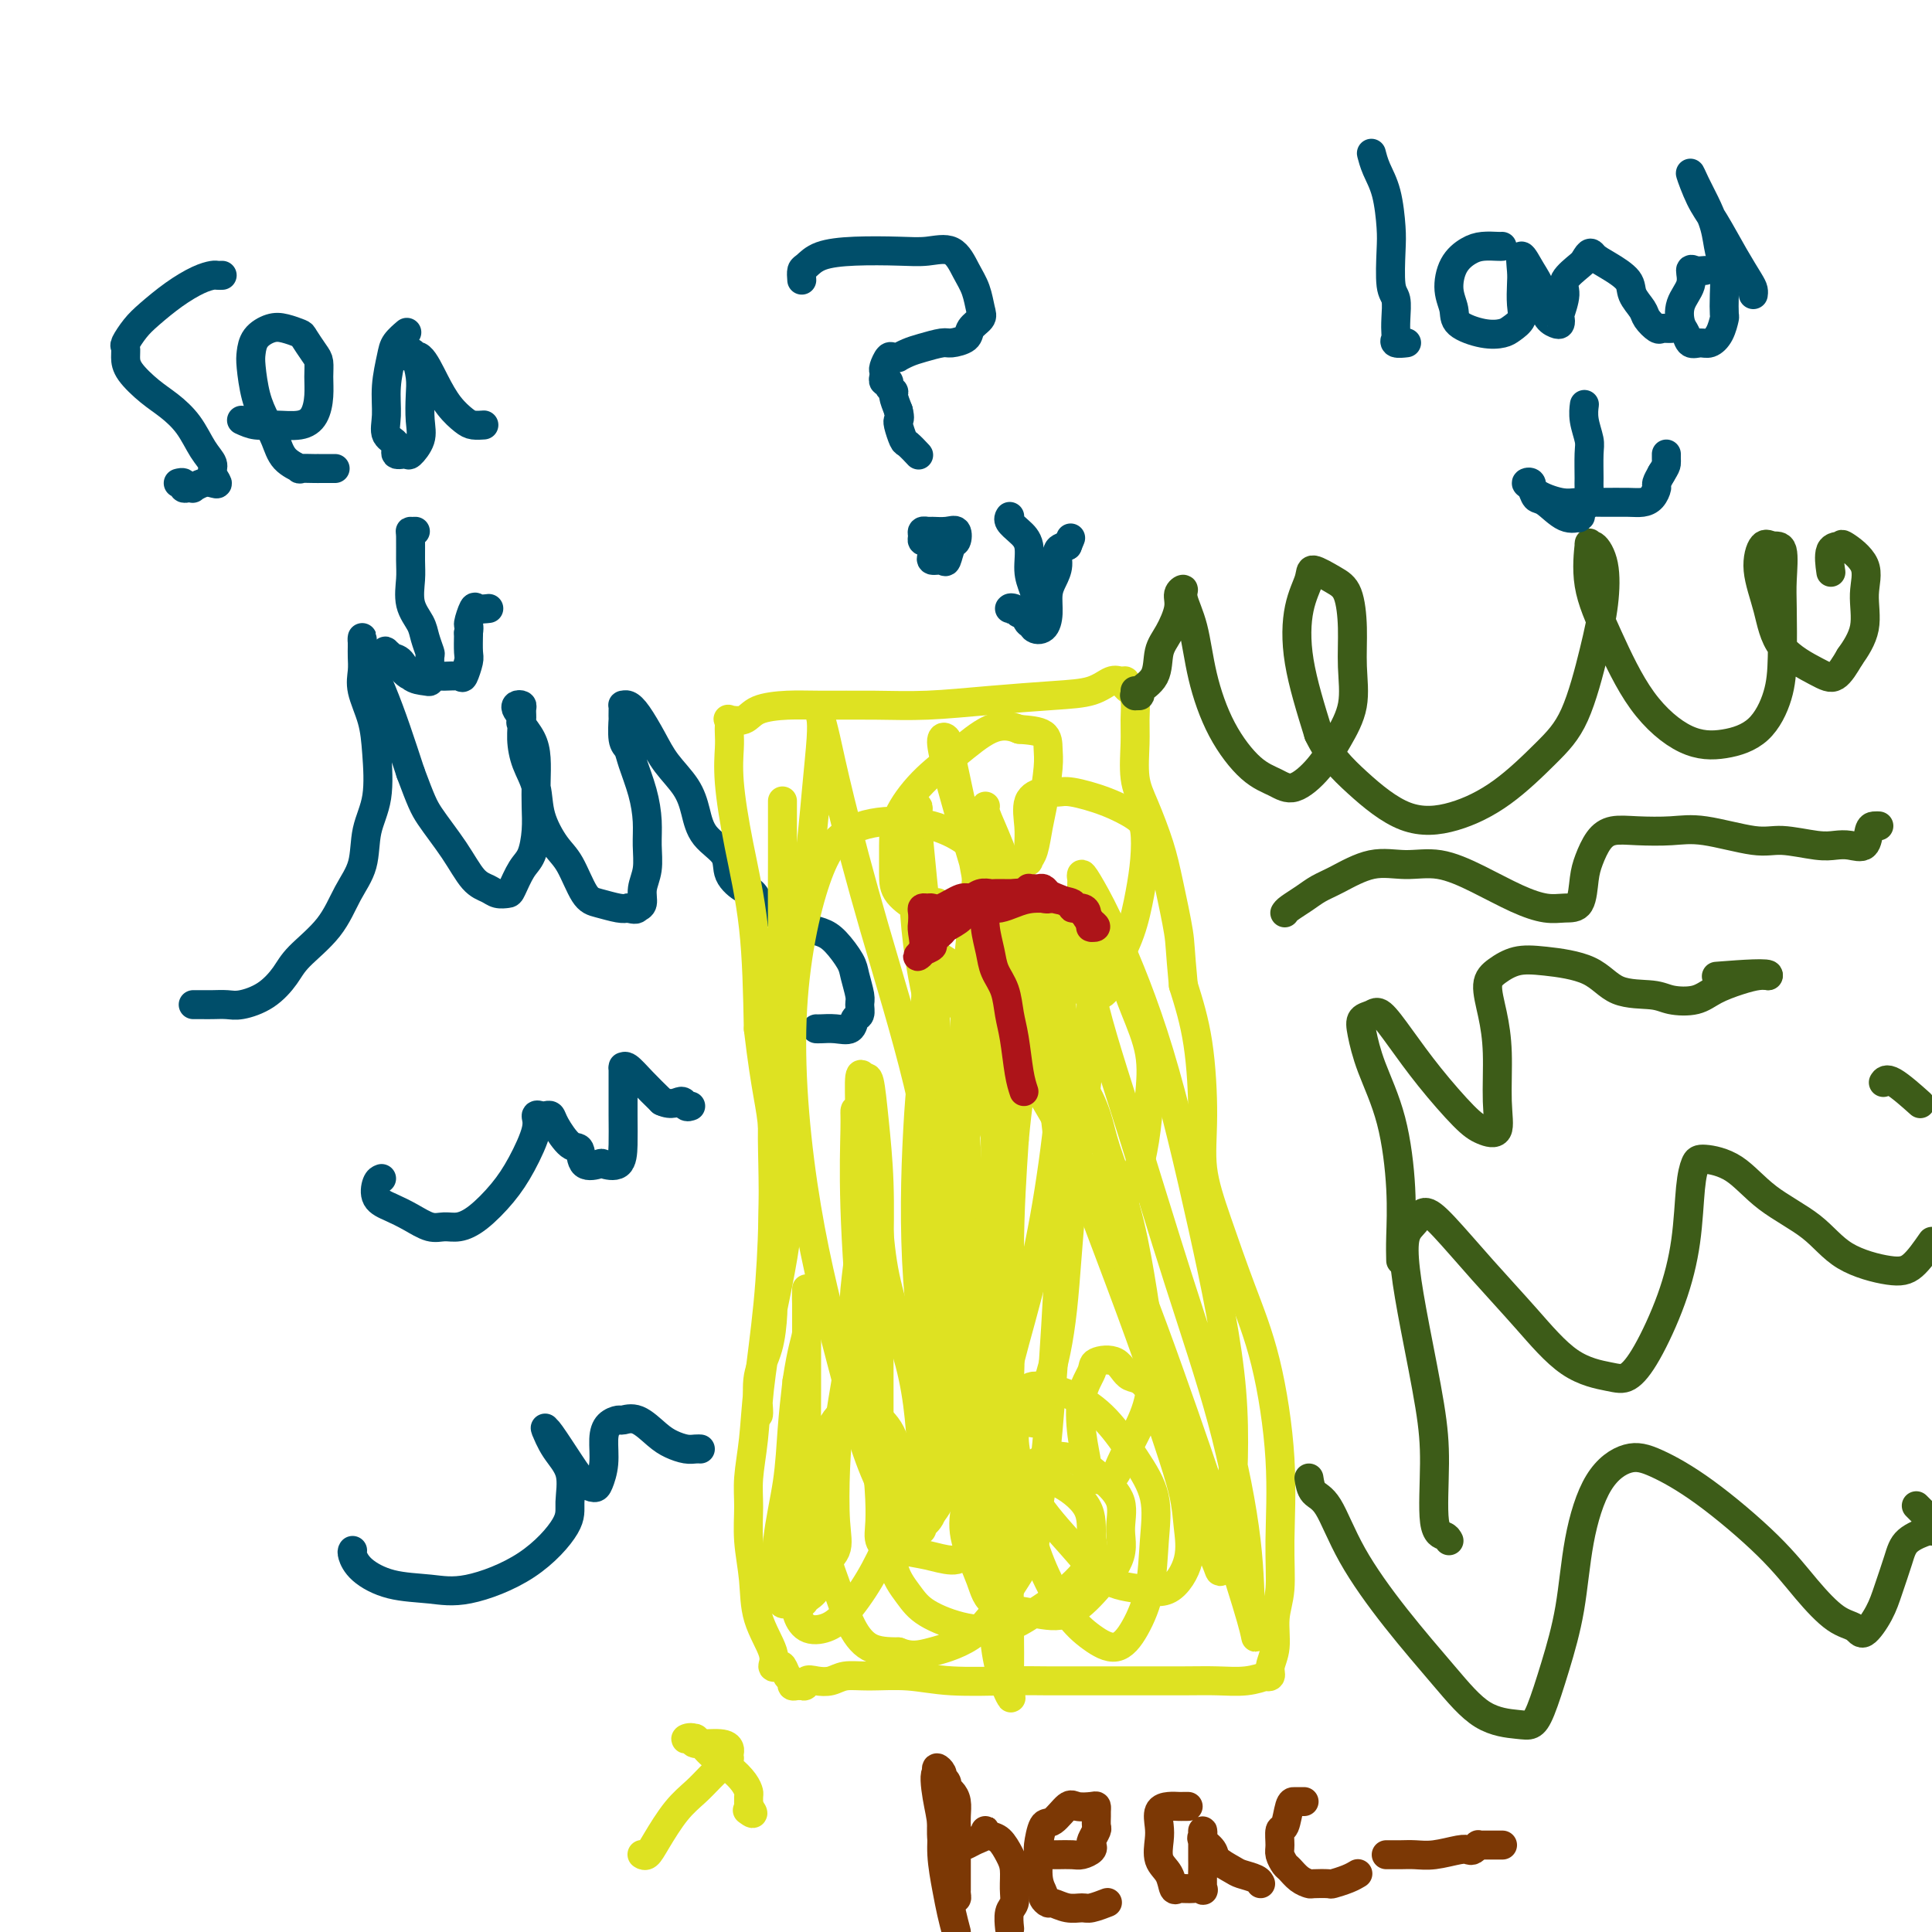 <svg viewBox='0 0 400 400' version='1.1' xmlns='http://www.w3.org/2000/svg' xmlns:xlink='http://www.w3.org/1999/xlink'><g fill='none' stroke='#004E6A' stroke-width='6' stroke-linecap='round' stroke-linejoin='round'><path d='M40,208c0.350,0.001 0.700,0.001 1,0c0.300,-0.001 0.551,-0.005 1,0c0.449,0.005 1.097,0.017 2,0c0.903,-0.017 2.062,-0.064 3,0c0.938,0.064 1.654,0.239 3,0c1.346,-0.239 3.322,-0.891 5,-2c1.678,-1.109 3.059,-2.674 4,-4c0.941,-1.326 1.441,-2.411 3,-4c1.559,-1.589 4.176,-3.681 6,-6c1.824,-2.319 2.853,-4.867 4,-7c1.147,-2.133 2.411,-3.853 3,-6c0.589,-2.147 0.504,-4.720 1,-7c0.496,-2.280 1.573,-4.266 2,-7c0.427,-2.734 0.206,-6.217 0,-9c-0.206,-2.783 -0.395,-4.868 -1,-7c-0.605,-2.132 -1.626,-4.311 -2,-6c-0.374,-1.689 -0.100,-2.888 0,-4c0.100,-1.112 0.026,-2.138 0,-3c-0.026,-0.862 -0.006,-1.560 0,-2c0.006,-0.440 -0.004,-0.623 0,-1c0.004,-0.377 0.020,-0.947 0,-1c-0.020,-0.053 -0.077,0.411 0,1c0.077,0.589 0.289,1.302 1,3c0.711,1.698 1.922,4.380 3,7c1.078,2.620 2.022,5.177 3,8c0.978,2.823 1.989,5.911 3,9'/><path d='M85,160c2.203,5.881 2.711,7.082 4,9c1.289,1.918 3.357,4.552 5,7c1.643,2.448 2.859,4.708 4,6c1.141,1.292 2.206,1.615 3,2c0.794,0.385 1.315,0.832 2,1c0.685,0.168 1.532,0.058 2,0c0.468,-0.058 0.556,-0.065 1,-1c0.444,-0.935 1.243,-2.797 2,-4c0.757,-1.203 1.471,-1.746 2,-3c0.529,-1.254 0.872,-3.220 1,-5c0.128,-1.780 0.041,-3.374 0,-5c-0.041,-1.626 -0.035,-3.285 0,-5c0.035,-1.715 0.100,-3.485 0,-5c-0.100,-1.515 -0.366,-2.774 -1,-4c-0.634,-1.226 -1.638,-2.420 -2,-3c-0.362,-0.580 -0.084,-0.545 0,-1c0.084,-0.455 -0.026,-1.399 0,-2c0.026,-0.601 0.189,-0.858 0,-1c-0.189,-0.142 -0.728,-0.170 -1,0c-0.272,0.170 -0.276,0.539 0,1c0.276,0.461 0.832,1.013 1,2c0.168,0.987 -0.051,2.410 0,4c0.051,1.590 0.373,3.346 1,5c0.627,1.654 1.561,3.206 2,5c0.439,1.794 0.384,3.828 1,6c0.616,2.172 1.901,4.481 3,6c1.099,1.519 2.010,2.250 3,4c0.990,1.750 2.059,4.521 3,6c0.941,1.479 1.753,1.668 3,2c1.247,0.332 2.928,0.809 4,1c1.072,0.191 1.536,0.095 2,0'/><path d='M130,188c1.780,0.489 1.731,0.211 2,0c0.269,-0.211 0.857,-0.354 1,-1c0.143,-0.646 -0.160,-1.794 0,-3c0.160,-1.206 0.782,-2.469 1,-4c0.218,-1.531 0.031,-3.331 0,-5c-0.031,-1.669 0.093,-3.207 0,-5c-0.093,-1.793 -0.403,-3.841 -1,-6c-0.597,-2.159 -1.480,-4.429 -2,-6c-0.520,-1.571 -0.675,-2.441 -1,-3c-0.325,-0.559 -0.819,-0.805 -1,-2c-0.181,-1.195 -0.049,-3.339 0,-4c0.049,-0.661 0.016,0.162 0,0c-0.016,-0.162 -0.013,-1.308 0,-2c0.013,-0.692 0.037,-0.931 0,-1c-0.037,-0.069 -0.135,0.031 0,0c0.135,-0.031 0.505,-0.193 1,0c0.495,0.193 1.116,0.742 2,2c0.884,1.258 2.030,3.225 3,5c0.970,1.775 1.763,3.359 3,5c1.237,1.641 2.917,3.338 4,5c1.083,1.662 1.568,3.290 2,5c0.432,1.710 0.812,3.503 2,5c1.188,1.497 3.186,2.699 4,4c0.814,1.301 0.444,2.702 1,4c0.556,1.298 2.039,2.494 3,3c0.961,0.506 1.402,0.321 2,1c0.598,0.679 1.353,2.221 2,3c0.647,0.779 1.185,0.794 2,1c0.815,0.206 1.908,0.603 3,1'/><path d='M163,190c1.967,1.632 0.886,1.212 1,1c0.114,-0.212 1.425,-0.215 2,0c0.575,0.215 0.416,0.650 1,1c0.584,0.350 1.912,0.615 3,1c1.088,0.385 1.938,0.890 3,2c1.062,1.110 2.338,2.826 3,4c0.662,1.174 0.710,1.805 1,3c0.290,1.195 0.822,2.955 1,4c0.178,1.045 0.001,1.376 0,2c-0.001,0.624 0.175,1.540 0,2c-0.175,0.460 -0.702,0.463 -1,1c-0.298,0.537 -0.367,1.608 -1,2c-0.633,0.392 -1.829,0.105 -3,0c-1.171,-0.105 -2.315,-0.028 -3,0c-0.685,0.028 -0.910,0.008 -1,0c-0.090,-0.008 -0.045,-0.004 0,0'/><path d='M79,244c-0.357,0.132 -0.714,0.263 -1,1c-0.286,0.737 -0.502,2.078 0,3c0.502,0.922 1.722,1.425 3,2c1.278,0.575 2.612,1.222 4,2c1.388,0.778 2.829,1.686 4,2c1.171,0.314 2.073,0.033 3,0c0.927,-0.033 1.878,0.182 3,0c1.122,-0.182 2.415,-0.760 4,-2c1.585,-1.240 3.461,-3.141 5,-5c1.539,-1.859 2.741,-3.675 4,-6c1.259,-2.325 2.575,-5.160 3,-7c0.425,-1.840 -0.043,-2.686 0,-3c0.043,-0.314 0.595,-0.098 1,0c0.405,0.098 0.662,0.076 1,0c0.338,-0.076 0.757,-0.205 1,0c0.243,0.205 0.311,0.745 1,2c0.689,1.255 2.000,3.225 3,4c1.000,0.775 1.690,0.354 2,1c0.310,0.646 0.241,2.359 1,3c0.759,0.641 2.347,0.212 3,0c0.653,-0.212 0.371,-0.206 1,0c0.629,0.206 2.168,0.612 3,0c0.832,-0.612 0.955,-2.241 1,-4c0.045,-1.759 0.012,-3.648 0,-6c-0.012,-2.352 -0.002,-5.168 0,-7c0.002,-1.832 -0.006,-2.679 0,-3c0.006,-0.321 0.024,-0.116 0,0c-0.024,0.116 -0.089,0.145 0,0c0.089,-0.145 0.332,-0.462 1,0c0.668,0.462 1.762,1.703 3,3c1.238,1.297 2.619,2.648 4,4'/><path d='M137,228c2.099,1.022 3.346,0.078 4,0c0.654,-0.078 0.715,0.710 1,1c0.285,0.290 0.796,0.083 1,0c0.204,-0.083 0.102,-0.041 0,0'/><path d='M73,321c-0.098,0.168 -0.196,0.335 0,1c0.196,0.665 0.685,1.827 2,3c1.315,1.173 3.456,2.358 6,3c2.544,0.642 5.490,0.740 8,1c2.510,0.260 4.584,0.682 8,0c3.416,-0.682 8.174,-2.467 12,-5c3.826,-2.533 6.720,-5.814 8,-8c1.280,-2.186 0.946,-3.276 1,-5c0.054,-1.724 0.498,-4.084 0,-6c-0.498,-1.916 -1.937,-3.390 -3,-5c-1.063,-1.610 -1.751,-3.355 -2,-4c-0.249,-0.645 -0.061,-0.191 0,0c0.061,0.191 -0.005,0.118 0,0c0.005,-0.118 0.081,-0.281 1,1c0.919,1.281 2.681,4.007 4,6c1.319,1.993 2.195,3.254 3,4c0.805,0.746 1.538,0.978 2,1c0.462,0.022 0.653,-0.166 1,-1c0.347,-0.834 0.851,-2.314 1,-4c0.149,-1.686 -0.057,-3.579 0,-5c0.057,-1.421 0.378,-2.371 1,-3c0.622,-0.629 1.545,-0.936 2,-1c0.455,-0.064 0.443,0.116 1,0c0.557,-0.116 1.683,-0.529 3,0c1.317,0.529 2.826,1.998 4,3c1.174,1.002 2.013,1.536 3,2c0.987,0.464 2.120,0.856 3,1c0.880,0.144 1.506,0.039 2,0c0.494,-0.039 0.855,-0.011 1,0c0.145,0.011 0.072,0.006 0,0'/></g>
<g fill='none' stroke='#DEE222' stroke-width='6' stroke-linecap='round' stroke-linejoin='round'><path d='M162,166c0.000,-0.157 0.001,-0.315 0,0c-0.001,0.315 -0.003,1.102 0,3c0.003,1.898 0.011,4.905 0,9c-0.011,4.095 -0.042,9.276 0,15c0.042,5.724 0.155,11.989 0,17c-0.155,5.011 -0.579,8.768 -1,12c-0.421,3.232 -0.837,5.939 -1,9c-0.163,3.061 -0.071,6.476 0,10c0.071,3.524 0.120,7.159 0,12c-0.120,4.841 -0.410,10.890 -1,17c-0.590,6.110 -1.480,12.280 -2,17c-0.520,4.720 -0.672,7.989 -1,11c-0.328,3.011 -0.833,5.766 -1,8c-0.167,2.234 0.005,3.949 0,6c-0.005,2.051 -0.188,4.438 0,7c0.188,2.562 0.747,5.300 1,8c0.253,2.700 0.200,5.363 1,8c0.800,2.637 2.452,5.249 3,7c0.548,1.751 -0.007,2.640 0,3c0.007,0.360 0.575,0.191 1,0c0.425,-0.191 0.705,-0.405 1,0c0.295,0.405 0.604,1.429 1,2c0.396,0.571 0.879,0.689 1,1c0.121,0.311 -0.121,0.814 0,1c0.121,0.186 0.606,0.053 1,0c0.394,-0.053 0.697,-0.027 1,0'/><path d='M166,349c1.073,0.397 0.755,-0.611 1,-1c0.245,-0.389 1.052,-0.158 2,0c0.948,0.158 2.035,0.242 3,0c0.965,-0.242 1.806,-0.811 3,-1c1.194,-0.189 2.740,0.002 5,0c2.260,-0.002 5.232,-0.197 8,0c2.768,0.197 5.331,0.785 9,1c3.669,0.215 8.443,0.058 12,0c3.557,-0.058 5.895,-0.015 8,0c2.105,0.015 3.975,0.004 6,0c2.025,-0.004 4.203,-0.000 6,0c1.797,0.000 3.211,-0.004 6,0c2.789,0.004 6.953,0.015 10,0c3.047,-0.015 4.978,-0.055 7,0c2.022,0.055 4.134,0.206 6,0c1.866,-0.206 3.485,-0.769 4,-1c0.515,-0.231 -0.073,-0.129 0,0c0.073,0.129 0.808,0.285 1,0c0.192,-0.285 -0.159,-1.012 0,-2c0.159,-0.988 0.829,-2.238 1,-4c0.171,-1.762 -0.158,-4.037 0,-6c0.158,-1.963 0.802,-3.613 1,-6c0.198,-2.387 -0.050,-5.509 0,-10c0.050,-4.491 0.398,-10.350 0,-17c-0.398,-6.650 -1.542,-14.090 -3,-20c-1.458,-5.910 -3.229,-10.288 -5,-15c-1.771,-4.712 -3.541,-9.757 -5,-14c-1.459,-4.243 -2.608,-7.684 -3,-11c-0.392,-3.316 -0.029,-6.508 0,-11c0.029,-4.492 -0.278,-10.283 -1,-15c-0.722,-4.717 -1.861,-8.358 -3,-12'/><path d='M245,204c-0.746,-7.864 -0.610,-8.523 -1,-11c-0.390,-2.477 -1.306,-6.773 -2,-10c-0.694,-3.227 -1.167,-5.384 -2,-8c-0.833,-2.616 -2.026,-5.691 -3,-8c-0.974,-2.309 -1.728,-3.851 -2,-6c-0.272,-2.149 -0.063,-4.904 0,-7c0.063,-2.096 -0.021,-3.532 0,-5c0.021,-1.468 0.147,-2.967 0,-4c-0.147,-1.033 -0.566,-1.599 -1,-2c-0.434,-0.401 -0.882,-0.637 -1,-1c-0.118,-0.363 0.096,-0.855 0,-1c-0.096,-0.145 -0.501,0.055 -1,0c-0.499,-0.055 -1.091,-0.365 -2,0c-0.909,0.365 -2.135,1.404 -4,2c-1.865,0.596 -4.371,0.748 -8,1c-3.629,0.252 -8.383,0.603 -13,1c-4.617,0.397 -9.096,0.840 -13,1c-3.904,0.160 -7.233,0.036 -11,0c-3.767,-0.036 -7.973,0.015 -11,0c-3.027,-0.015 -4.874,-0.096 -7,0c-2.126,0.096 -4.531,0.368 -6,1c-1.469,0.632 -2.001,1.625 -3,2c-0.999,0.375 -2.463,0.132 -3,0c-0.537,-0.132 -0.145,-0.152 0,0c0.145,0.152 0.044,0.476 0,1c-0.044,0.524 -0.029,1.249 0,2c0.029,0.751 0.074,1.530 0,3c-0.074,1.470 -0.267,3.631 0,7c0.267,3.369 0.995,7.945 2,13c1.005,5.055 2.287,10.587 3,17c0.713,6.413 0.856,13.706 1,21'/><path d='M157,213c1.607,13.619 2.625,15.667 3,21c0.375,5.333 0.107,13.950 0,20c-0.107,6.050 -0.053,9.533 0,12c0.053,2.467 0.106,3.919 0,6c-0.106,2.081 -0.369,4.791 -1,7c-0.631,2.209 -1.629,3.919 -2,6c-0.371,2.081 -0.114,4.535 0,6c0.114,1.465 0.084,1.942 0,2c-0.084,0.058 -0.221,-0.302 0,-3c0.221,-2.698 0.801,-7.735 2,-14c1.199,-6.265 3.018,-13.760 4,-22c0.982,-8.240 1.129,-17.225 1,-26c-0.129,-8.775 -0.532,-17.339 0,-25c0.532,-7.661 1.998,-14.419 3,-21c1.002,-6.581 1.538,-12.986 2,-18c0.462,-5.014 0.848,-8.638 1,-11c0.152,-2.362 0.070,-3.461 0,-4c-0.070,-0.539 -0.127,-0.516 0,0c0.127,0.516 0.438,1.526 1,4c0.562,2.474 1.376,6.411 3,13c1.624,6.589 4.057,15.830 7,26c2.943,10.170 6.396,21.268 9,32c2.604,10.732 4.358,21.097 5,30c0.642,8.903 0.172,16.344 0,22c-0.172,5.656 -0.047,9.528 0,13c0.047,3.472 0.014,6.545 0,9c-0.014,2.455 -0.009,4.293 0,5c0.009,0.707 0.023,0.282 0,0c-0.023,-0.282 -0.083,-0.422 0,-3c0.083,-2.578 0.309,-7.594 1,-14c0.691,-6.406 1.845,-14.203 3,-22'/><path d='M199,264c0.093,-10.669 -1.674,-17.842 -3,-28c-1.326,-10.158 -2.211,-23.300 -3,-33c-0.789,-9.700 -1.483,-15.958 -2,-21c-0.517,-5.042 -0.857,-8.870 -1,-11c-0.143,-2.130 -0.090,-2.564 0,-3c0.090,-0.436 0.216,-0.875 0,-1c-0.216,-0.125 -0.774,0.063 -1,2c-0.226,1.937 -0.120,5.623 0,11c0.120,5.377 0.253,12.445 2,22c1.747,9.555 5.109,21.599 8,34c2.891,12.401 5.311,25.160 7,37c1.689,11.840 2.648,22.761 3,31c0.352,8.239 0.097,13.797 0,19c-0.097,5.203 -0.037,10.049 0,14c0.037,3.951 0.052,7.005 0,9c-0.052,1.995 -0.172,2.932 0,4c0.172,1.068 0.636,2.269 0,1c-0.636,-1.269 -2.371,-5.007 -3,-11c-0.629,-5.993 -0.153,-14.242 0,-26c0.153,-11.758 -0.018,-27.027 0,-41c0.018,-13.973 0.227,-26.651 0,-40c-0.227,-13.349 -0.888,-27.369 -2,-38c-1.112,-10.631 -2.676,-17.873 -4,-24c-1.324,-6.127 -2.407,-11.140 -3,-14c-0.593,-2.860 -0.694,-3.568 -1,-4c-0.306,-0.432 -0.815,-0.586 -1,0c-0.185,0.586 -0.044,1.914 1,6c1.044,4.086 2.991,10.930 6,21c3.009,10.070 7.079,23.365 13,40c5.921,16.635 13.692,36.610 19,51c5.308,14.390 8.154,23.195 11,32'/><path d='M245,303c5.659,16.189 4.808,15.162 5,16c0.192,0.838 1.429,3.541 2,5c0.571,1.459 0.477,1.675 1,1c0.523,-0.675 1.663,-2.240 2,-4c0.337,-1.760 -0.128,-3.714 0,-9c0.128,-5.286 0.848,-13.905 0,-24c-0.848,-10.095 -3.264,-21.666 -6,-34c-2.736,-12.334 -5.791,-25.429 -9,-36c-3.209,-10.571 -6.573,-18.616 -9,-24c-2.427,-5.384 -3.919,-8.108 -5,-10c-1.081,-1.892 -1.752,-2.954 -2,-3c-0.248,-0.046 -0.072,0.924 0,1c0.072,0.076 0.042,-0.742 0,0c-0.042,0.742 -0.095,3.045 0,7c0.095,3.955 0.337,9.562 2,17c1.663,7.438 4.746,16.706 8,27c3.254,10.294 6.680,21.612 10,32c3.320,10.388 6.536,19.846 9,29c2.464,9.154 4.177,18.006 5,25c0.823,6.994 0.756,12.132 1,15c0.244,2.868 0.799,3.466 1,4c0.201,0.534 0.050,1.003 0,1c-0.050,-0.003 0.002,-0.477 -1,-4c-1.002,-3.523 -3.059,-10.094 -6,-19c-2.941,-8.906 -6.766,-20.147 -11,-32c-4.234,-11.853 -8.879,-24.318 -14,-35c-5.121,-10.682 -10.720,-19.581 -15,-27c-4.280,-7.419 -7.240,-13.360 -10,-17c-2.760,-3.640 -5.320,-4.980 -7,-6c-1.680,-1.020 -2.480,-1.720 -3,-1c-0.520,0.720 -0.760,2.860 -1,5'/><path d='M192,203c-0.348,2.915 -0.718,7.701 -1,15c-0.282,7.299 -0.475,17.111 0,29c0.475,11.889 1.620,25.857 2,36c0.380,10.143 -0.003,16.462 0,21c0.003,4.538 0.391,7.294 0,9c-0.391,1.706 -1.562,2.360 -2,3c-0.438,0.640 -0.143,1.266 0,0c0.143,-1.266 0.133,-4.423 0,-10c-0.133,-5.577 -0.390,-13.573 -2,-21c-1.610,-7.427 -4.575,-14.287 -6,-22c-1.425,-7.713 -1.311,-16.281 -2,-22c-0.689,-5.719 -2.180,-8.589 -3,-10c-0.820,-1.411 -0.968,-1.362 -1,-1c-0.032,0.362 0.054,1.038 0,4c-0.054,2.962 -0.246,8.209 0,16c0.246,7.791 0.929,18.125 2,29c1.071,10.875 2.529,22.290 3,29c0.471,6.710 -0.045,8.715 0,10c0.045,1.285 0.651,1.851 1,2c0.349,0.149 0.440,-0.120 1,0c0.560,0.120 1.588,0.629 3,1c1.412,0.371 3.209,0.604 5,1c1.791,0.396 3.575,0.956 5,1c1.425,0.044 2.489,-0.427 4,-3c1.511,-2.573 3.467,-7.246 5,-13c1.533,-5.754 2.644,-12.588 3,-21c0.356,-8.412 -0.041,-18.404 0,-27c0.041,-8.596 0.521,-15.798 1,-23'/><path d='M210,236c1.318,-14.533 2.614,-15.364 3,-19c0.386,-3.636 -0.137,-10.077 0,-14c0.137,-3.923 0.934,-5.330 0,-6c-0.934,-0.670 -3.598,-0.605 -6,0c-2.402,0.605 -4.540,1.750 -7,4c-2.460,2.250 -5.240,5.606 -7,11c-1.760,5.394 -2.500,12.825 -3,22c-0.500,9.175 -0.761,20.094 0,31c0.761,10.906 2.542,21.800 5,31c2.458,9.200 5.593,16.707 8,21c2.407,4.293 4.087,5.371 5,6c0.913,0.629 1.058,0.807 2,0c0.942,-0.807 2.682,-2.600 4,-7c1.318,-4.400 2.216,-11.407 3,-20c0.784,-8.593 1.455,-18.773 2,-29c0.545,-10.227 0.965,-20.501 0,-31c-0.965,-10.499 -3.315,-21.221 -5,-30c-1.685,-8.779 -2.703,-15.614 -4,-21c-1.297,-5.386 -2.871,-9.323 -4,-12c-1.129,-2.677 -1.812,-4.095 -2,-5c-0.188,-0.905 0.119,-1.297 0,-1c-0.119,0.297 -0.663,1.283 -1,4c-0.337,2.717 -0.468,7.165 -1,13c-0.532,5.835 -1.466,13.056 -2,22c-0.534,8.944 -0.668,19.610 0,31c0.668,11.390 2.138,23.503 4,32c1.862,8.497 4.115,13.379 5,17c0.885,3.621 0.402,5.981 1,7c0.598,1.019 2.276,0.697 3,1c0.724,0.303 0.492,1.229 1,0c0.508,-1.229 1.754,-4.615 3,-8'/><path d='M217,286c1.222,-3.556 2.277,-8.447 3,-15c0.723,-6.553 1.115,-14.768 2,-23c0.885,-8.232 2.265,-16.480 3,-24c0.735,-7.520 0.827,-14.311 1,-19c0.173,-4.689 0.427,-7.277 0,-9c-0.427,-1.723 -1.537,-2.581 -2,-3c-0.463,-0.419 -0.281,-0.399 -1,0c-0.719,0.399 -2.341,1.178 -4,3c-1.659,1.822 -3.355,4.686 -6,9c-2.645,4.314 -6.240,10.079 -9,17c-2.760,6.921 -4.685,14.998 -6,22c-1.315,7.002 -2.021,12.928 -2,19c0.021,6.072 0.769,12.290 2,17c1.231,4.710 2.944,7.913 4,10c1.056,2.087 1.455,3.059 2,4c0.545,0.941 1.236,1.852 2,0c0.764,-1.852 1.601,-6.467 3,-12c1.399,-5.533 3.358,-11.984 5,-19c1.642,-7.016 2.966,-14.597 4,-22c1.034,-7.403 1.779,-14.629 2,-22c0.221,-7.371 -0.081,-14.886 -2,-21c-1.919,-6.114 -5.456,-10.826 -9,-15c-3.544,-4.174 -7.096,-7.809 -11,-10c-3.904,-2.191 -8.161,-2.938 -12,-3c-3.839,-0.062 -7.259,0.562 -10,2c-2.741,1.438 -4.803,3.690 -7,10c-2.197,6.310 -4.528,16.677 -5,29c-0.472,12.323 0.915,26.602 3,39c2.085,12.398 4.869,22.915 7,31c2.131,8.085 3.609,13.739 5,18c1.391,4.261 2.696,7.131 4,10'/><path d='M183,309c3.140,10.163 2.988,6.072 4,5c1.012,-1.072 3.186,0.875 5,0c1.814,-0.875 3.267,-4.574 5,-9c1.733,-4.426 3.746,-9.580 5,-15c1.254,-5.420 1.749,-11.106 3,-18c1.251,-6.894 3.258,-14.998 4,-22c0.742,-7.002 0.219,-12.904 0,-19c-0.219,-6.096 -0.136,-12.386 0,-16c0.136,-3.614 0.324,-4.552 0,-5c-0.324,-0.448 -1.158,-0.405 -2,0c-0.842,0.405 -1.690,1.173 -3,5c-1.310,3.827 -3.081,10.714 -4,19c-0.919,8.286 -0.986,17.971 -1,29c-0.014,11.029 0.024,23.401 1,33c0.976,9.599 2.888,16.425 4,20c1.112,3.575 1.422,3.900 2,4c0.578,0.100 1.423,-0.025 2,0c0.577,0.025 0.886,0.199 1,0c0.114,-0.199 0.033,-0.771 0,-1c-0.033,-0.229 -0.016,-0.114 0,0'/><path d='M133,384c-0.078,-0.050 -0.155,-0.099 0,0c0.155,0.099 0.544,0.347 1,0c0.456,-0.347 0.980,-1.291 2,-3c1.020,-1.709 2.536,-4.185 4,-6c1.464,-1.815 2.876,-2.969 4,-4c1.124,-1.031 1.961,-1.940 3,-3c1.039,-1.060 2.279,-2.273 3,-3c0.721,-0.727 0.923,-0.969 1,-1c0.077,-0.031 0.030,0.150 0,0c-0.030,-0.150 -0.042,-0.633 0,-1c0.042,-0.367 0.138,-0.620 0,-1c-0.138,-0.380 -0.512,-0.886 -2,-1c-1.488,-0.114 -4.092,0.163 -5,0c-0.908,-0.163 -0.120,-0.767 0,-1c0.120,-0.233 -0.429,-0.096 -1,0c-0.571,0.096 -1.166,0.151 -1,0c0.166,-0.151 1.092,-0.506 2,0c0.908,0.506 1.798,1.875 3,3c1.202,1.125 2.714,2.008 4,3c1.286,0.992 2.345,2.095 3,3c0.655,0.905 0.908,1.614 1,2c0.092,0.386 0.025,0.450 0,1c-0.025,0.550 -0.007,1.586 0,2c0.007,0.414 0.004,0.207 0,0'/><path d='M155,374c1.711,2.244 0.489,1.356 0,1c-0.489,-0.356 -0.244,-0.178 0,0'/><path d='M182,296c0.000,-2.072 0.001,-4.145 0,-7c-0.001,-2.855 -0.003,-6.494 0,-9c0.003,-2.506 0.012,-3.881 0,-7c-0.012,-3.119 -0.044,-7.983 0,-13c0.044,-5.017 0.166,-10.187 0,-15c-0.166,-4.813 -0.619,-9.268 -1,-13c-0.381,-3.732 -0.691,-6.740 -1,-8c-0.309,-1.260 -0.618,-0.773 -1,-1c-0.382,-0.227 -0.838,-1.169 -1,0c-0.162,1.169 -0.031,4.449 0,8c0.031,3.551 -0.037,7.373 0,12c0.037,4.627 0.178,10.059 0,14c-0.178,3.941 -0.675,6.391 -1,10c-0.325,3.609 -0.476,8.376 -1,13c-0.524,4.624 -1.419,9.103 -2,13c-0.581,3.897 -0.847,7.211 -1,11c-0.153,3.789 -0.192,8.051 0,11c0.192,2.949 0.614,4.584 0,6c-0.614,1.416 -2.263,2.614 -3,4c-0.737,1.386 -0.561,2.960 -1,4c-0.439,1.040 -1.494,1.546 -2,2c-0.506,0.454 -0.464,0.855 -1,1c-0.536,0.145 -1.649,0.035 -2,0c-0.351,-0.035 0.062,0.005 0,0c-0.062,-0.005 -0.598,-0.054 -1,0c-0.402,0.054 -0.669,0.213 -1,0c-0.331,-0.213 -0.727,-0.797 -1,-3c-0.273,-2.203 -0.424,-6.023 0,-10c0.424,-3.977 1.422,-8.109 2,-12c0.578,-3.891 0.737,-7.540 1,-11c0.263,-3.460 0.632,-6.730 1,-10'/><path d='M165,286c1.072,-7.055 1.751,-8.191 2,-10c0.249,-1.809 0.067,-4.290 0,-6c-0.067,-1.710 -0.018,-2.648 0,-3c0.018,-0.352 0.005,-0.118 0,0c-0.005,0.118 -0.001,0.119 0,0c0.001,-0.119 0.001,-0.360 0,1c-0.001,1.360 -0.003,4.320 0,8c0.003,3.680 0.011,8.082 0,12c-0.011,3.918 -0.041,7.354 0,11c0.041,3.646 0.153,7.503 0,11c-0.153,3.497 -0.573,6.632 -1,9c-0.427,2.368 -0.863,3.967 -1,6c-0.137,2.033 0.023,4.500 0,6c-0.023,1.500 -0.229,2.032 0,3c0.229,0.968 0.894,2.371 2,3c1.106,0.629 2.654,0.483 4,0c1.346,-0.483 2.491,-1.302 4,-3c1.509,-1.698 3.381,-4.274 5,-7c1.619,-2.726 2.985,-5.602 4,-8c1.015,-2.398 1.680,-4.319 2,-7c0.320,-2.681 0.297,-6.122 0,-9c-0.297,-2.878 -0.866,-5.192 -2,-7c-1.134,-1.808 -2.832,-3.111 -4,-4c-1.168,-0.889 -1.807,-1.364 -3,-1c-1.193,0.364 -2.942,1.565 -4,3c-1.058,1.435 -1.426,3.102 -2,7c-0.574,3.898 -1.356,10.025 -1,15c0.356,4.975 1.848,8.797 3,12c1.152,3.203 1.964,5.785 3,8c1.036,2.215 2.296,4.061 4,5c1.704,0.939 3.852,0.969 6,1'/><path d='M186,342c2.679,1.056 4.378,0.696 7,0c2.622,-0.696 6.168,-1.730 9,-4c2.832,-2.270 4.950,-5.778 7,-9c2.050,-3.222 4.030,-6.159 5,-9c0.970,-2.841 0.929,-5.586 0,-8c-0.929,-2.414 -2.745,-4.498 -5,-6c-2.255,-1.502 -4.950,-2.424 -8,-3c-3.050,-0.576 -6.454,-0.808 -9,0c-2.546,0.808 -4.232,2.656 -5,5c-0.768,2.344 -0.617,5.185 -1,8c-0.383,2.815 -1.300,5.604 -1,8c0.300,2.396 1.817,4.400 3,6c1.183,1.600 2.033,2.797 4,4c1.967,1.203 5.050,2.412 8,3c2.950,0.588 5.767,0.554 8,0c2.233,-0.554 3.882,-1.626 6,-3c2.118,-1.374 4.707,-3.048 7,-5c2.293,-1.952 4.292,-4.182 5,-6c0.708,-1.818 0.125,-3.224 0,-5c-0.125,-1.776 0.208,-3.923 -1,-6c-1.208,-2.077 -3.959,-4.086 -6,-5c-2.041,-0.914 -3.374,-0.735 -6,-1c-2.626,-0.265 -6.545,-0.976 -9,0c-2.455,0.976 -3.446,3.637 -4,6c-0.554,2.363 -0.671,4.427 0,7c0.671,2.573 2.129,5.655 3,8c0.871,2.345 1.156,3.951 3,5c1.844,1.049 5.247,1.539 8,2c2.753,0.461 4.857,0.893 7,0c2.143,-0.893 4.327,-3.112 6,-5c1.673,-1.888 2.837,-3.444 4,-5'/><path d='M231,324c1.728,-2.833 1.050,-4.915 1,-7c-0.050,-2.085 0.530,-4.172 0,-6c-0.530,-1.828 -2.168,-3.396 -4,-5c-1.832,-1.604 -3.857,-3.245 -6,-4c-2.143,-0.755 -4.406,-0.625 -6,0c-1.594,0.625 -2.521,1.745 -3,4c-0.479,2.255 -0.509,5.644 0,9c0.509,3.356 1.556,6.680 3,10c1.444,3.320 3.283,6.637 5,9c1.717,2.363 3.310,3.773 5,5c1.690,1.227 3.475,2.270 5,2c1.525,-0.270 2.791,-1.853 4,-4c1.209,-2.147 2.363,-4.856 3,-8c0.637,-3.144 0.757,-6.722 1,-10c0.243,-3.278 0.609,-6.255 0,-9c-0.609,-2.745 -2.192,-5.256 -4,-8c-1.808,-2.744 -3.839,-5.720 -6,-8c-2.161,-2.280 -4.451,-3.864 -7,-5c-2.549,-1.136 -5.356,-1.826 -7,-2c-1.644,-0.174 -2.126,0.167 -3,2c-0.874,1.833 -2.140,5.159 -2,9c0.140,3.841 1.684,8.196 4,12c2.316,3.804 5.402,7.055 8,10c2.598,2.945 4.707,5.584 7,7c2.293,1.416 4.771,1.608 7,2c2.229,0.392 4.210,0.982 6,0c1.790,-0.982 3.388,-3.537 4,-6c0.612,-2.463 0.236,-4.836 0,-7c-0.236,-2.164 -0.333,-4.121 -1,-7c-0.667,-2.879 -1.905,-6.680 -3,-10c-1.095,-3.320 -2.048,-6.160 -3,-9'/><path d='M239,290c-2.096,-4.978 -3.837,-4.422 -5,-5c-1.163,-0.578 -1.749,-2.292 -3,-3c-1.251,-0.708 -3.169,-0.412 -4,0c-0.831,0.412 -0.576,0.941 -1,2c-0.424,1.059 -1.525,2.650 -2,5c-0.475,2.350 -0.322,5.460 0,8c0.322,2.540 0.813,4.510 1,6c0.187,1.490 0.071,2.500 1,3c0.929,0.500 2.902,0.489 4,0c1.098,-0.489 1.322,-1.457 2,-3c0.678,-1.543 1.810,-3.660 3,-6c1.190,-2.340 2.438,-4.904 3,-8c0.562,-3.096 0.436,-6.723 0,-11c-0.436,-4.277 -1.183,-9.202 -2,-14c-0.817,-4.798 -1.703,-9.467 -3,-14c-1.297,-4.533 -3.006,-8.928 -4,-12c-0.994,-3.072 -1.274,-4.820 -2,-7c-0.726,-2.180 -1.898,-4.792 -3,-6c-1.102,-1.208 -2.133,-1.013 -3,-1c-0.867,0.013 -1.568,-0.158 -2,1c-0.432,1.158 -0.594,3.645 0,6c0.594,2.355 1.944,4.580 3,7c1.056,2.420 1.817,5.036 3,7c1.183,1.964 2.790,3.278 4,4c1.210,0.722 2.025,0.854 3,0c0.975,-0.854 2.109,-2.694 3,-5c0.891,-2.306 1.540,-5.079 2,-8c0.460,-2.921 0.732,-5.989 1,-9c0.268,-3.011 0.534,-5.964 0,-9c-0.534,-3.036 -1.867,-6.153 -3,-9c-1.133,-2.847 -2.067,-5.423 -3,-8'/><path d='M232,201c-1.781,-5.527 -3.234,-6.345 -5,-8c-1.766,-1.655 -3.845,-4.146 -5,-5c-1.155,-0.854 -1.387,-0.069 -2,0c-0.613,0.069 -1.605,-0.576 -2,0c-0.395,0.576 -0.191,2.375 0,4c0.191,1.625 0.368,3.077 1,5c0.632,1.923 1.720,4.317 3,6c1.280,1.683 2.752,2.654 4,3c1.248,0.346 2.271,0.065 3,-1c0.729,-1.065 1.163,-2.915 2,-5c0.837,-2.085 2.078,-4.406 3,-7c0.922,-2.594 1.527,-5.461 2,-8c0.473,-2.539 0.814,-4.751 1,-7c0.186,-2.249 0.216,-4.536 0,-6c-0.216,-1.464 -0.679,-2.106 -2,-3c-1.321,-0.894 -3.500,-2.040 -6,-3c-2.500,-0.960 -5.321,-1.734 -7,-2c-1.679,-0.266 -2.215,-0.024 -3,0c-0.785,0.024 -1.818,-0.168 -3,0c-1.182,0.168 -2.514,0.697 -3,2c-0.486,1.303 -0.127,3.379 0,5c0.127,1.621 0.023,2.787 0,4c-0.023,1.213 0.035,2.474 0,3c-0.035,0.526 -0.163,0.318 0,0c0.163,-0.318 0.618,-0.745 1,-2c0.382,-1.255 0.691,-3.338 1,-5c0.309,-1.662 0.619,-2.904 1,-5c0.381,-2.096 0.834,-5.046 1,-7c0.166,-1.954 0.045,-2.911 0,-4c-0.045,-1.089 -0.013,-2.311 -1,-3c-0.987,-0.689 -2.994,-0.844 -5,-1'/><path d='M211,151c-1.956,-0.850 -3.844,-0.974 -6,0c-2.156,0.974 -4.578,3.047 -7,5c-2.422,1.953 -4.845,3.785 -7,6c-2.155,2.215 -4.042,4.811 -5,7c-0.958,2.189 -0.986,3.970 -1,6c-0.014,2.030 -0.015,4.310 0,6c0.015,1.690 0.046,2.789 1,4c0.954,1.211 2.830,2.535 4,3c1.170,0.465 1.633,0.073 2,0c0.367,-0.073 0.637,0.173 1,0c0.363,-0.173 0.818,-0.764 1,-1c0.182,-0.236 0.091,-0.118 0,0'/></g>
<g fill='none' stroke='#3D5C18' stroke-width='6' stroke-linecap='round' stroke-linejoin='round'><path d='M235,143c-0.010,0.422 -0.020,0.843 0,1c0.020,0.157 0.069,0.049 0,0c-0.069,-0.049 -0.254,-0.039 0,0c0.254,0.039 0.949,0.109 1,0c0.051,-0.109 -0.543,-0.395 0,-1c0.543,-0.605 2.221,-1.527 3,-3c0.779,-1.473 0.658,-3.496 1,-5c0.342,-1.504 1.148,-2.491 2,-4c0.852,-1.509 1.751,-3.542 2,-5c0.249,-1.458 -0.153,-2.341 0,-3c0.153,-0.659 0.860,-1.092 1,-1c0.140,0.092 -0.288,0.710 0,2c0.288,1.290 1.291,3.251 2,6c0.709,2.749 1.125,6.284 2,10c0.875,3.716 2.208,7.612 4,11c1.792,3.388 4.044,6.267 6,8c1.956,1.733 3.618,2.318 5,3c1.382,0.682 2.486,1.459 4,1c1.514,-0.459 3.440,-2.153 5,-4c1.560,-1.847 2.756,-3.846 4,-6c1.244,-2.154 2.536,-4.463 3,-7c0.464,-2.537 0.099,-5.301 0,-8c-0.099,-2.699 0.066,-5.332 0,-8c-0.066,-2.668 -0.364,-5.369 -1,-7c-0.636,-1.631 -1.609,-2.190 -3,-3c-1.391,-0.810 -3.199,-1.869 -4,-2c-0.801,-0.131 -0.596,0.666 -1,2c-0.404,1.334 -1.416,3.205 -2,6c-0.584,2.795 -0.738,6.513 0,11c0.738,4.487 2.369,9.744 4,15'/><path d='M273,152c1.952,4.175 4.831,7.111 8,10c3.169,2.889 6.626,5.729 10,7c3.374,1.271 6.665,0.973 10,0c3.335,-0.973 6.715,-2.620 10,-5c3.285,-2.380 6.476,-5.493 9,-8c2.524,-2.507 4.383,-4.407 6,-8c1.617,-3.593 2.993,-8.881 4,-13c1.007,-4.119 1.643,-7.071 2,-10c0.357,-2.929 0.433,-5.835 0,-8c-0.433,-2.165 -1.374,-3.591 -2,-4c-0.626,-0.409 -0.937,0.197 -1,0c-0.063,-0.197 0.122,-1.198 0,0c-0.122,1.198 -0.552,4.596 0,8c0.552,3.404 2.086,6.815 4,11c1.914,4.185 4.208,9.143 7,13c2.792,3.857 6.083,6.613 9,8c2.917,1.387 5.461,1.404 8,1c2.539,-0.404 5.072,-1.228 7,-3c1.928,-1.772 3.250,-4.493 4,-7c0.750,-2.507 0.927,-4.800 1,-8c0.073,-3.200 0.042,-7.306 0,-10c-0.042,-2.694 -0.094,-3.977 0,-6c0.094,-2.023 0.332,-4.785 0,-6c-0.332,-1.215 -1.236,-0.882 -2,-1c-0.764,-0.118 -1.387,-0.688 -2,0c-0.613,0.688 -1.217,2.632 -1,5c0.217,2.368 1.254,5.159 2,8c0.746,2.841 1.200,5.730 3,8c1.800,2.270 4.946,3.919 7,5c2.054,1.081 3.015,1.595 4,1c0.985,-0.595 1.992,-2.297 3,-4'/><path d='M383,136c1.160,-1.633 2.562,-3.716 3,-6c0.438,-2.284 -0.086,-4.770 0,-7c0.086,-2.230 0.783,-4.205 0,-6c-0.783,-1.795 -3.047,-3.412 -4,-4c-0.953,-0.588 -0.596,-0.147 -1,0c-0.404,0.147 -1.570,0.001 -2,1c-0.430,0.999 -0.123,3.143 0,4c0.123,0.857 0.061,0.429 0,0'/><path d='M271,306c0.180,1.148 0.359,2.295 1,3c0.641,0.705 1.743,0.966 3,3c1.257,2.034 2.668,5.841 5,10c2.332,4.159 5.584,8.671 9,13c3.416,4.329 6.998,8.476 10,12c3.002,3.524 5.426,6.426 8,8c2.574,1.574 5.299,1.821 7,2c1.701,0.179 2.380,0.290 3,0c0.620,-0.290 1.181,-0.982 2,-3c0.819,-2.018 1.894,-5.361 3,-9c1.106,-3.639 2.241,-7.574 3,-12c0.759,-4.426 1.140,-9.344 2,-14c0.860,-4.656 2.199,-9.049 4,-12c1.801,-2.951 4.066,-4.458 6,-5c1.934,-0.542 3.539,-0.118 6,1c2.461,1.118 5.780,2.928 10,6c4.220,3.072 9.342,7.404 13,11c3.658,3.596 5.851,6.455 8,9c2.149,2.545 4.252,4.777 6,6c1.748,1.223 3.140,1.437 4,2c0.860,0.563 1.187,1.476 2,1c0.813,-0.476 2.113,-2.342 3,-4c0.887,-1.658 1.362,-3.110 2,-5c0.638,-1.890 1.439,-4.218 2,-6c0.561,-1.782 0.882,-3.018 2,-4c1.118,-0.982 3.034,-1.709 4,-2c0.966,-0.291 0.983,-0.145 1,0'/><path d='M399,314c0.222,0.222 0.444,0.444 0,0c-0.444,-0.444 -1.556,-1.556 -2,-2c-0.444,-0.444 -0.222,-0.222 0,0'/><path d='M300,319c-0.193,-0.378 -0.387,-0.757 -1,-1c-0.613,-0.243 -1.646,-0.352 -2,-3c-0.354,-2.648 -0.030,-7.836 0,-12c0.030,-4.164 -0.235,-7.303 -1,-12c-0.765,-4.697 -2.032,-10.952 -3,-16c-0.968,-5.048 -1.638,-8.889 -2,-12c-0.362,-3.111 -0.418,-5.491 0,-7c0.418,-1.509 1.308,-2.148 2,-3c0.692,-0.852 1.185,-1.918 2,-2c0.815,-0.082 1.950,0.818 4,3c2.050,2.182 5.013,5.645 8,9c2.987,3.355 5.998,6.601 9,10c3.002,3.399 5.993,6.949 9,9c3.007,2.051 6.028,2.602 8,3c1.972,0.398 2.896,0.641 4,0c1.104,-0.641 2.390,-2.168 4,-5c1.610,-2.832 3.544,-6.970 5,-11c1.456,-4.030 2.432,-7.953 3,-12c0.568,-4.047 0.727,-8.219 1,-11c0.273,-2.781 0.659,-4.171 1,-5c0.341,-0.829 0.638,-1.096 2,-1c1.362,0.096 3.788,0.555 6,2c2.212,1.445 4.208,3.876 7,6c2.792,2.124 6.378,3.942 9,6c2.622,2.058 4.280,4.356 7,6c2.720,1.644 6.501,2.635 9,3c2.499,0.365 3.714,0.104 5,-1c1.286,-1.104 2.643,-3.052 4,-5'/><path d='M397,228c0.506,0.452 1.012,0.905 0,0c-1.012,-0.905 -3.542,-3.167 -5,-4c-1.458,-0.833 -1.845,-0.238 -2,0c-0.155,0.238 -0.077,0.119 0,0'/><path d='M290,261c-0.032,-1.330 -0.065,-2.660 0,-5c0.065,-2.340 0.226,-5.692 0,-10c-0.226,-4.308 -0.839,-9.574 -2,-14c-1.161,-4.426 -2.871,-8.012 -4,-11c-1.129,-2.988 -1.679,-5.376 -2,-7c-0.321,-1.624 -0.413,-2.483 0,-3c0.413,-0.517 1.331,-0.693 2,-1c0.669,-0.307 1.087,-0.745 2,0c0.913,0.745 2.319,2.673 4,5c1.681,2.327 3.638,5.054 6,8c2.362,2.946 5.131,6.111 7,8c1.869,1.889 2.838,2.503 4,3c1.162,0.497 2.517,0.877 3,0c0.483,-0.877 0.096,-3.011 0,-6c-0.096,-2.989 0.101,-6.833 0,-10c-0.101,-3.167 -0.499,-5.659 -1,-8c-0.501,-2.341 -1.103,-4.533 -1,-6c0.103,-1.467 0.912,-2.211 2,-3c1.088,-0.789 2.455,-1.624 4,-2c1.545,-0.376 3.269,-0.294 6,0c2.731,0.294 6.471,0.798 9,2c2.529,1.202 3.848,3.101 6,4c2.152,0.899 5.138,0.798 7,1c1.862,0.202 2.599,0.705 4,1c1.401,0.295 3.465,0.380 5,0c1.535,-0.380 2.541,-1.226 4,-2c1.459,-0.774 3.372,-1.475 5,-2c1.628,-0.525 2.973,-0.873 4,-1c1.027,-0.127 1.738,-0.034 2,0c0.262,0.034 0.075,0.010 0,0c-0.075,-0.010 -0.037,-0.005 0,0'/><path d='M366,202c1.111,-0.778 -6.111,-0.222 -9,0c-2.889,0.222 -1.444,0.111 0,0'/><path d='M266,189c0.153,-0.247 0.307,-0.494 1,-1c0.693,-0.506 1.926,-1.270 3,-2c1.074,-0.730 1.989,-1.427 3,-2c1.011,-0.573 2.119,-1.021 4,-2c1.881,-0.979 4.536,-2.488 7,-3c2.464,-0.512 4.739,-0.028 7,0c2.261,0.028 4.509,-0.399 7,0c2.491,0.399 5.224,1.624 8,3c2.776,1.376 5.594,2.903 8,4c2.406,1.097 4.398,1.764 6,2c1.602,0.236 2.813,0.040 4,0c1.187,-0.040 2.350,0.077 3,-1c0.650,-1.077 0.786,-3.346 1,-5c0.214,-1.654 0.506,-2.691 1,-4c0.494,-1.309 1.190,-2.889 2,-4c0.810,-1.111 1.735,-1.754 3,-2c1.265,-0.246 2.870,-0.095 5,0c2.130,0.095 4.786,0.134 7,0c2.214,-0.134 3.986,-0.442 7,0c3.014,0.442 7.271,1.634 10,2c2.729,0.366 3.929,-0.095 6,0c2.071,0.095 5.013,0.747 7,1c1.987,0.253 3.018,0.106 4,0c0.982,-0.106 1.913,-0.172 3,0c1.087,0.172 2.330,0.582 3,0c0.670,-0.582 0.767,-2.156 1,-3c0.233,-0.844 0.601,-0.958 1,-1c0.399,-0.042 0.828,-0.012 1,0c0.172,0.012 0.086,0.006 0,0'/></g>
<g fill='none' stroke='#004E6A' stroke-width='6' stroke-linecap='round' stroke-linejoin='round'><path d='M46,57c-0.369,0.013 -0.738,0.027 -1,0c-0.262,-0.027 -0.415,-0.094 -1,0c-0.585,0.094 -1.600,0.347 -3,1c-1.400,0.653 -3.184,1.704 -5,3c-1.816,1.296 -3.664,2.836 -5,4c-1.336,1.164 -2.161,1.952 -3,3c-0.839,1.048 -1.691,2.357 -2,3c-0.309,0.643 -0.075,0.622 0,1c0.075,0.378 -0.010,1.156 0,2c0.010,0.844 0.113,1.755 1,3c0.887,1.245 2.557,2.823 4,4c1.443,1.177 2.659,1.953 4,3c1.341,1.047 2.809,2.365 4,4c1.191,1.635 2.107,3.587 3,5c0.893,1.413 1.765,2.287 2,3c0.235,0.713 -0.165,1.267 0,2c0.165,0.733 0.896,1.647 1,2c0.104,0.353 -0.420,0.147 -1,0c-0.580,-0.147 -1.217,-0.235 -2,0c-0.783,0.235 -1.711,0.791 -2,1c-0.289,0.209 0.062,0.070 0,0c-0.062,-0.070 -0.539,-0.071 -1,0c-0.461,0.071 -0.908,0.215 -1,0c-0.092,-0.215 0.171,-0.790 0,-1c-0.171,-0.210 -0.777,-0.057 -1,0c-0.223,0.057 -0.064,0.016 0,0c0.064,-0.016 0.032,-0.008 0,0'/><path d='M50,87c0.944,0.432 1.889,0.864 3,1c1.111,0.136 2.389,-0.025 4,0c1.611,0.025 3.557,0.235 5,0c1.443,-0.235 2.385,-0.915 3,-2c0.615,-1.085 0.904,-2.574 1,-4c0.096,-1.426 0.000,-2.787 0,-4c-0.000,-1.213 0.096,-2.276 0,-3c-0.096,-0.724 -0.384,-1.110 -1,-2c-0.616,-0.890 -1.559,-2.286 -2,-3c-0.441,-0.714 -0.381,-0.746 -1,-1c-0.619,-0.254 -1.918,-0.731 -3,-1c-1.082,-0.269 -1.948,-0.331 -3,0c-1.052,0.331 -2.290,1.053 -3,2c-0.710,0.947 -0.891,2.118 -1,3c-0.109,0.882 -0.144,1.475 0,3c0.144,1.525 0.467,3.982 1,6c0.533,2.018 1.275,3.599 2,5c0.725,1.401 1.434,2.624 2,4c0.566,1.376 0.990,2.905 2,4c1.010,1.095 2.607,1.758 3,2c0.393,0.242 -0.420,0.065 0,0c0.420,-0.065 2.071,-0.017 3,0c0.929,0.017 1.136,0.005 1,0c-0.136,-0.005 -0.613,-0.001 0,0c0.613,0.001 2.318,0.000 3,0c0.682,-0.000 0.341,-0.000 0,0'/><path d='M84,69c0.205,-0.173 0.409,-0.347 0,0c-0.409,0.347 -1.432,1.213 -2,2c-0.568,0.787 -0.680,1.495 -1,3c-0.320,1.505 -0.848,3.809 -1,6c-0.152,2.191 0.071,4.271 0,6c-0.071,1.729 -0.438,3.106 0,4c0.438,0.894 1.680,1.303 2,2c0.320,0.697 -0.282,1.682 0,2c0.282,0.318 1.448,-0.032 2,0c0.552,0.032 0.488,0.446 1,0c0.512,-0.446 1.598,-1.751 2,-3c0.402,-1.249 0.118,-2.441 0,-4c-0.118,-1.559 -0.072,-3.485 0,-5c0.072,-1.515 0.168,-2.620 0,-4c-0.168,-1.380 -0.600,-3.035 -1,-4c-0.400,-0.965 -0.768,-1.241 -1,-1c-0.232,0.241 -0.329,0.999 0,1c0.329,0.001 1.085,-0.756 2,0c0.915,0.756 1.990,3.026 3,5c1.010,1.974 1.956,3.653 3,5c1.044,1.347 2.187,2.361 3,3c0.813,0.639 1.296,0.903 2,1c0.704,0.097 1.630,0.028 2,0c0.370,-0.028 0.185,-0.014 0,0'/><path d='M284,32c-0.061,-0.238 -0.121,-0.476 0,0c0.121,0.476 0.424,1.665 1,3c0.576,1.335 1.426,2.817 2,5c0.574,2.183 0.872,5.066 1,7c0.128,1.934 0.087,2.917 0,5c-0.087,2.083 -0.219,5.265 0,7c0.219,1.735 0.789,2.024 1,3c0.211,0.976 0.064,2.640 0,4c-0.064,1.360 -0.045,2.417 0,3c0.045,0.583 0.117,0.692 0,1c-0.117,0.308 -0.423,0.814 0,1c0.423,0.186 1.575,0.050 2,0c0.425,-0.050 0.121,-0.014 0,0c-0.121,0.014 -0.061,0.007 0,0'/><path d='M311,51c-0.152,0.015 -0.305,0.030 -1,0c-0.695,-0.030 -1.934,-0.104 -3,0c-1.066,0.104 -1.960,0.387 -3,1c-1.040,0.613 -2.225,1.555 -3,3c-0.775,1.445 -1.140,3.393 -1,5c0.140,1.607 0.785,2.873 1,4c0.215,1.127 -0.002,2.114 1,3c1.002,0.886 3.221,1.669 5,2c1.779,0.331 3.118,0.209 4,0c0.882,-0.209 1.309,-0.505 2,-1c0.691,-0.495 1.648,-1.190 2,-2c0.352,-0.810 0.100,-1.736 0,-3c-0.100,-1.264 -0.048,-2.868 0,-4c0.048,-1.132 0.092,-1.793 0,-3c-0.092,-1.207 -0.319,-2.961 0,-3c0.319,-0.039 1.185,1.637 2,3c0.815,1.363 1.578,2.414 2,4c0.422,1.586 0.504,3.707 1,5c0.496,1.293 1.405,1.759 2,2c0.595,0.241 0.875,0.256 1,0c0.125,-0.256 0.097,-0.783 0,-1c-0.097,-0.217 -0.261,-0.124 0,-1c0.261,-0.876 0.946,-2.719 1,-4c0.054,-1.281 -0.524,-1.999 0,-3c0.524,-1.001 2.150,-2.286 3,-3c0.850,-0.714 0.925,-0.857 1,-1'/><path d='M328,54c1.262,-2.320 1.417,-1.621 2,-1c0.583,0.621 1.594,1.163 3,2c1.406,0.837 3.207,1.969 4,3c0.793,1.031 0.580,1.961 1,3c0.420,1.039 1.474,2.187 2,3c0.526,0.813 0.523,1.290 1,2c0.477,0.710 1.435,1.654 2,2c0.565,0.346 0.739,0.093 1,0c0.261,-0.093 0.609,-0.025 1,0c0.391,0.025 0.826,0.007 1,0c0.174,-0.007 0.087,-0.004 0,0'/><path d='M353,56c-0.716,0.066 -1.433,0.133 -2,0c-0.567,-0.133 -0.986,-0.465 -1,0c-0.014,0.465 0.377,1.726 0,3c-0.377,1.274 -1.521,2.562 -2,4c-0.479,1.438 -0.294,3.028 0,4c0.294,0.972 0.698,1.328 1,2c0.302,0.672 0.501,1.661 1,2c0.499,0.339 1.297,0.027 2,0c0.703,-0.027 1.313,0.231 2,0c0.687,-0.231 1.453,-0.950 2,-2c0.547,-1.050 0.875,-2.432 1,-3c0.125,-0.568 0.045,-0.321 0,-1c-0.045,-0.679 -0.057,-2.285 0,-4c0.057,-1.715 0.181,-3.540 0,-5c-0.181,-1.460 -0.667,-2.557 -1,-4c-0.333,-1.443 -0.515,-3.233 -1,-5c-0.485,-1.767 -1.275,-3.512 -2,-5c-0.725,-1.488 -1.387,-2.720 -2,-4c-0.613,-1.280 -1.177,-2.606 -1,-2c0.177,0.606 1.095,3.146 2,5c0.905,1.854 1.798,3.022 3,5c1.202,1.978 2.714,4.765 4,7c1.286,2.235 2.345,3.919 3,5c0.655,1.081 0.907,1.560 1,2c0.093,0.440 0.027,0.840 0,1c-0.027,0.160 -0.013,0.080 0,0'/><path d='M166,58c-0.062,-0.785 -0.125,-1.569 0,-2c0.125,-0.431 0.436,-0.507 1,-1c0.564,-0.493 1.379,-1.403 3,-2c1.621,-0.597 4.048,-0.880 7,-1c2.952,-0.120 6.430,-0.077 9,0c2.570,0.077 4.233,0.188 6,0c1.767,-0.188 3.638,-0.675 5,0c1.362,0.675 2.214,2.512 3,4c0.786,1.488 1.506,2.626 2,4c0.494,1.374 0.763,2.985 1,4c0.237,1.015 0.441,1.434 0,2c-0.441,0.566 -1.528,1.279 -2,2c-0.472,0.721 -0.328,1.450 -1,2c-0.672,0.550 -2.160,0.922 -3,1c-0.840,0.078 -1.033,-0.137 -2,0c-0.967,0.137 -2.707,0.626 -4,1c-1.293,0.374 -2.139,0.634 -3,1c-0.861,0.366 -1.737,0.837 -2,1c-0.263,0.163 0.087,0.018 0,0c-0.087,-0.018 -0.612,0.090 -1,0c-0.388,-0.090 -0.640,-0.379 -1,0c-0.360,0.379 -0.830,1.426 -1,2c-0.170,0.574 -0.042,0.675 0,1c0.042,0.325 -0.004,0.875 0,1c0.004,0.125 0.058,-0.173 0,0c-0.058,0.173 -0.226,0.818 0,1c0.226,0.182 0.848,-0.101 1,0c0.152,0.101 -0.165,0.584 0,1c0.165,0.416 0.814,0.766 1,1c0.186,0.234 -0.090,0.353 0,1c0.090,0.647 0.545,1.824 1,3'/><path d='M186,85c0.465,1.844 0.128,1.955 0,2c-0.128,0.045 -0.047,0.024 0,0c0.047,-0.024 0.059,-0.051 0,0c-0.059,0.051 -0.187,0.182 0,1c0.187,0.818 0.691,2.324 1,3c0.309,0.676 0.423,0.521 1,1c0.577,0.479 1.617,1.590 2,2c0.383,0.410 0.109,0.117 0,0c-0.109,-0.117 -0.055,-0.059 0,0'/><path d='M193,113c0.004,-0.091 0.008,-0.183 0,0c-0.008,0.183 -0.027,0.640 0,1c0.027,0.360 0.101,0.621 0,1c-0.101,0.379 -0.378,0.874 0,1c0.378,0.126 1.409,-0.117 2,0c0.591,0.117 0.742,0.596 1,0c0.258,-0.596 0.623,-2.265 1,-3c0.377,-0.735 0.768,-0.537 1,-1c0.232,-0.463 0.307,-1.589 0,-2c-0.307,-0.411 -0.996,-0.107 -2,0c-1.004,0.107 -2.323,0.018 -3,0c-0.677,-0.018 -0.714,0.034 -1,0c-0.286,-0.034 -0.823,-0.153 -1,0c-0.177,0.153 0.004,0.577 0,1c-0.004,0.423 -0.193,0.845 0,1c0.193,0.155 0.770,0.044 1,0c0.230,-0.044 0.115,-0.022 0,0'/><path d='M86,110c-0.424,0.015 -0.847,0.030 -1,0c-0.153,-0.030 -0.034,-0.104 0,1c0.034,1.104 -0.016,3.386 0,5c0.016,1.614 0.099,2.559 0,4c-0.099,1.441 -0.380,3.378 0,5c0.380,1.622 1.422,2.928 2,4c0.578,1.072 0.691,1.908 1,3c0.309,1.092 0.815,2.440 1,3c0.185,0.560 0.048,0.332 0,1c-0.048,0.668 -0.009,2.230 0,3c0.009,0.770 -0.014,0.746 0,1c0.014,0.254 0.064,0.787 0,1c-0.064,0.213 -0.241,0.106 -1,0c-0.759,-0.106 -2.100,-0.212 -3,-1c-0.900,-0.788 -1.360,-2.259 -2,-3c-0.640,-0.741 -1.460,-0.751 -2,-1c-0.540,-0.249 -0.801,-0.736 -1,-1c-0.199,-0.264 -0.336,-0.305 0,0c0.336,0.305 1.144,0.957 2,2c0.856,1.043 1.759,2.478 3,3c1.241,0.522 2.820,0.130 4,0c1.180,-0.130 1.962,0.003 3,0c1.038,-0.003 2.330,-0.142 3,0c0.670,0.142 0.716,0.564 1,0c0.284,-0.564 0.807,-2.113 1,-3c0.193,-0.887 0.055,-1.110 0,-2c-0.055,-0.890 -0.028,-2.445 0,-4'/><path d='M97,131c0.256,-1.663 -0.103,-1.321 0,-2c0.103,-0.679 0.667,-2.378 1,-3c0.333,-0.622 0.436,-0.168 1,0c0.564,0.168 1.590,0.048 2,0c0.410,-0.048 0.205,-0.024 0,0'/><path d='M328,84c0.030,-0.233 0.061,-0.465 0,0c-0.061,0.465 -0.213,1.628 0,3c0.213,1.372 0.790,2.953 1,4c0.210,1.047 0.054,1.561 0,3c-0.054,1.439 -0.004,3.805 0,5c0.004,1.195 -0.038,1.221 0,2c0.038,0.779 0.156,2.313 0,3c-0.156,0.687 -0.585,0.527 -1,1c-0.415,0.473 -0.814,1.580 -1,2c-0.186,0.420 -0.158,0.153 0,0c0.158,-0.153 0.446,-0.191 0,0c-0.446,0.191 -1.627,0.612 -3,0c-1.373,-0.612 -2.938,-2.256 -4,-3c-1.062,-0.744 -1.620,-0.586 -2,-1c-0.380,-0.414 -0.584,-1.399 -1,-2c-0.416,-0.601 -1.046,-0.816 -1,-1c0.046,-0.184 0.769,-0.336 1,0c0.231,0.336 -0.031,1.162 1,2c1.031,0.838 3.354,1.689 5,2c1.646,0.311 2.616,0.081 4,0c1.384,-0.081 3.184,-0.015 5,0c1.816,0.015 3.649,-0.023 5,0c1.351,0.023 2.221,0.106 3,0c0.779,-0.106 1.466,-0.399 2,-1c0.534,-0.601 0.913,-1.508 1,-2c0.087,-0.492 -0.118,-0.569 0,-1c0.118,-0.431 0.559,-1.215 1,-2'/><path d='M344,98c0.845,-1.337 0.959,-1.679 1,-2c0.041,-0.321 0.011,-0.622 0,-1c-0.011,-0.378 -0.003,-0.832 0,-1c0.003,-0.168 0.001,-0.048 0,0c-0.001,0.048 -0.000,0.024 0,0'/><path d='M209,107c0.044,-0.068 0.088,-0.136 0,0c-0.088,0.136 -0.308,0.475 0,1c0.308,0.525 1.144,1.236 2,2c0.856,0.764 1.731,1.582 2,3c0.269,1.418 -0.068,3.437 0,5c0.068,1.563 0.541,2.672 1,4c0.459,1.328 0.906,2.877 1,4c0.094,1.123 -0.164,1.820 0,2c0.164,0.180 0.749,-0.156 1,0c0.251,0.156 0.169,0.803 0,1c-0.169,0.197 -0.426,-0.056 -1,0c-0.574,0.056 -1.464,0.421 -2,0c-0.536,-0.421 -0.718,-1.629 -1,-2c-0.282,-0.371 -0.663,0.095 -1,0c-0.337,-0.095 -0.629,-0.752 -1,-1c-0.371,-0.248 -0.819,-0.088 -1,0c-0.181,0.088 -0.095,0.103 0,0c0.095,-0.103 0.197,-0.323 1,0c0.803,0.323 2.305,1.188 3,2c0.695,0.812 0.581,1.571 1,2c0.419,0.429 1.370,0.527 2,0c0.630,-0.527 0.938,-1.679 1,-3c0.062,-1.321 -0.121,-2.813 0,-4c0.121,-1.187 0.548,-2.071 1,-3c0.452,-0.929 0.929,-1.904 1,-3c0.071,-1.096 -0.266,-2.313 0,-3c0.266,-0.687 1.133,-0.843 2,-1'/><path d='M221,113c1.167,-2.833 0.583,-1.417 0,0'/></g>
<g fill='none' stroke='#AD1419' stroke-width='6' stroke-linecap='round' stroke-linejoin='round'><path d='M212,226c-0.336,-1.016 -0.671,-2.032 -1,-4c-0.329,-1.968 -0.651,-4.888 -1,-7c-0.349,-2.112 -0.724,-3.414 -1,-5c-0.276,-1.586 -0.452,-3.455 -1,-5c-0.548,-1.545 -1.468,-2.767 -2,-4c-0.532,-1.233 -0.678,-2.478 -1,-4c-0.322,-1.522 -0.822,-3.323 -1,-5c-0.178,-1.677 -0.036,-3.231 0,-4c0.036,-0.769 -0.036,-0.754 0,-1c0.036,-0.246 0.181,-0.754 0,-1c-0.181,-0.246 -0.686,-0.231 -1,0c-0.314,0.231 -0.436,0.677 -1,1c-0.564,0.323 -1.571,0.524 -2,1c-0.429,0.476 -0.281,1.226 -1,2c-0.719,0.774 -2.305,1.570 -3,2c-0.695,0.430 -0.498,0.494 -1,1c-0.502,0.506 -1.701,1.455 -2,2c-0.299,0.545 0.304,0.685 0,1c-0.304,0.315 -1.515,0.804 -2,1c-0.485,0.196 -0.242,0.098 0,0'/><path d='M191,197c-2.011,1.610 -0.540,1.135 0,0c0.540,-1.135 0.148,-2.931 0,-4c-0.148,-1.069 -0.051,-1.411 0,-2c0.051,-0.589 0.056,-1.424 0,-2c-0.056,-0.576 -0.173,-0.894 0,-1c0.173,-0.106 0.637,0.001 1,0c0.363,-0.001 0.625,-0.109 1,0c0.375,0.109 0.864,0.436 2,0c1.136,-0.436 2.919,-1.633 4,-2c1.081,-0.367 1.460,0.098 2,0c0.540,-0.098 1.240,-0.758 2,-1c0.760,-0.242 1.578,-0.065 2,0c0.422,0.065 0.446,0.017 1,0c0.554,-0.017 1.638,-0.004 2,0c0.362,0.004 0.001,0.000 1,0c0.999,-0.000 3.358,0.004 4,0c0.642,-0.004 -0.433,-0.015 0,0c0.433,0.015 2.374,0.056 3,0c0.626,-0.056 -0.062,-0.207 0,0c0.062,0.207 0.875,0.774 1,1c0.125,0.226 -0.437,0.113 -1,0'/><path d='M216,186c1.760,0.110 -0.341,-0.114 -2,0c-1.659,0.114 -2.875,0.566 -4,1c-1.125,0.434 -2.160,0.848 -3,1c-0.840,0.152 -1.486,0.041 -2,0c-0.514,-0.041 -0.898,-0.011 -1,0c-0.102,0.011 0.078,0.004 0,0c-0.078,-0.004 -0.412,-0.004 -1,0c-0.588,0.004 -1.429,0.011 -2,0c-0.571,-0.011 -0.873,-0.042 -1,0c-0.127,0.042 -0.081,0.156 0,0c0.081,-0.156 0.196,-0.581 0,-1c-0.196,-0.419 -0.705,-0.831 0,-1c0.705,-0.169 2.623,-0.095 4,0c1.377,0.095 2.213,0.210 3,0c0.787,-0.210 1.526,-0.746 3,-1c1.474,-0.254 3.683,-0.227 5,0c1.317,0.227 1.740,0.652 3,1c1.260,0.348 3.356,0.618 4,1c0.644,0.382 -0.164,0.876 0,1c0.164,0.124 1.302,-0.121 2,0c0.698,0.121 0.957,0.610 1,1c0.043,0.390 -0.131,0.683 0,1c0.131,0.317 0.565,0.659 1,1'/><path d='M226,191c1.699,1.156 0.448,1.046 0,1c-0.448,-0.046 -0.091,-0.030 0,0c0.091,0.030 -0.084,0.072 0,0c0.084,-0.072 0.426,-0.258 0,-1c-0.426,-0.742 -1.620,-2.041 -3,-3c-1.380,-0.959 -2.947,-1.577 -4,-2c-1.053,-0.423 -1.592,-0.649 -2,-1c-0.408,-0.351 -0.684,-0.826 -1,-1c-0.316,-0.174 -0.673,-0.046 -1,0c-0.327,0.046 -0.623,0.011 -1,0c-0.377,-0.011 -0.833,0.001 -1,0c-0.167,-0.001 -0.045,-0.014 0,0c0.045,0.014 0.012,0.055 0,0c-0.012,-0.055 -0.003,-0.207 0,0c0.003,0.207 0.001,0.773 0,1c-0.001,0.227 -0.000,0.113 0,0'/></g>
<g fill='none' stroke='#7C3805' stroke-width='6' stroke-linecap='round' stroke-linejoin='round'><path d='M195,372c-0.007,0.204 -0.013,0.407 0,1c0.013,0.593 0.046,1.575 0,3c-0.046,1.425 -0.170,3.293 0,5c0.170,1.707 0.634,3.251 1,5c0.366,1.749 0.634,3.701 1,5c0.366,1.299 0.830,1.943 1,2c0.170,0.057 0.046,-0.473 0,-1c-0.046,-0.527 -0.012,-1.049 0,-1c0.012,0.049 0.003,0.671 0,0c-0.003,-0.671 -0.001,-2.634 0,-4c0.001,-1.366 0.000,-2.137 0,-3c-0.000,-0.863 0.001,-1.820 0,-3c-0.001,-1.180 -0.003,-2.582 0,-3c0.003,-0.418 0.011,0.148 0,0c-0.011,-0.148 -0.040,-1.009 0,-2c0.040,-0.991 0.151,-2.112 0,-3c-0.151,-0.888 -0.562,-1.544 -1,-2c-0.438,-0.456 -0.901,-0.713 -1,-1c-0.099,-0.287 0.166,-0.603 0,-1c-0.166,-0.397 -0.763,-0.874 -1,-1c-0.237,-0.126 -0.115,0.100 0,0c0.115,-0.100 0.223,-0.527 0,-1c-0.223,-0.473 -0.778,-0.992 -1,-1c-0.222,-0.008 -0.111,0.496 0,1'/><path d='M194,367c-0.683,-0.088 -0.390,2.692 0,5c0.390,2.308 0.878,4.143 1,6c0.122,1.857 -0.122,3.735 0,6c0.122,2.265 0.610,4.918 1,7c0.390,2.082 0.683,3.595 1,5c0.317,1.405 0.659,2.703 1,4'/><path d='M209,399c0.031,0.296 0.061,0.592 0,0c-0.061,-0.592 -0.215,-2.072 0,-3c0.215,-0.928 0.798,-1.303 1,-2c0.202,-0.697 0.023,-1.717 0,-3c-0.023,-1.283 0.109,-2.831 0,-4c-0.109,-1.169 -0.460,-1.960 -1,-3c-0.540,-1.040 -1.267,-2.328 -2,-3c-0.733,-0.672 -1.470,-0.727 -2,-1c-0.530,-0.273 -0.853,-0.763 -1,-1c-0.147,-0.237 -0.118,-0.221 0,0c0.118,0.221 0.326,0.648 0,1c-0.326,0.352 -1.184,0.630 -2,1c-0.816,0.370 -1.590,0.831 -2,1c-0.410,0.169 -0.457,0.045 -1,0c-0.543,-0.045 -1.584,-0.013 -2,0c-0.416,0.013 -0.208,0.006 0,0'/><path d='M216,384c0.275,-0.002 0.550,-0.003 1,0c0.450,0.003 1.073,0.012 2,0c0.927,-0.012 2.156,-0.044 3,0c0.844,0.044 1.302,0.162 2,0c0.698,-0.162 1.637,-0.606 2,-1c0.363,-0.394 0.150,-0.739 0,-1c-0.150,-0.261 -0.236,-0.437 0,-1c0.236,-0.563 0.796,-1.514 1,-2c0.204,-0.486 0.054,-0.509 0,-1c-0.054,-0.491 -0.010,-1.451 0,-2c0.010,-0.549 -0.013,-0.686 0,-1c0.013,-0.314 0.060,-0.805 0,-1c-0.060,-0.195 -0.229,-0.095 -1,0c-0.771,0.095 -2.144,0.183 -3,0c-0.856,-0.183 -1.196,-0.638 -2,0c-0.804,0.638 -2.073,2.369 -3,3c-0.927,0.631 -1.512,0.162 -2,1c-0.488,0.838 -0.878,2.984 -1,4c-0.122,1.016 0.023,0.903 0,2c-0.023,1.097 -0.215,3.403 0,5c0.215,1.597 0.837,2.484 1,3c0.163,0.516 -0.132,0.660 0,1c0.132,0.340 0.691,0.877 1,1c0.309,0.123 0.367,-0.167 1,0c0.633,0.167 1.840,0.791 3,1c1.160,0.209 2.272,0.004 3,0c0.728,-0.004 1.071,0.195 2,0c0.929,-0.195 2.442,-0.783 3,-1c0.558,-0.217 0.159,-0.062 0,0c-0.159,0.062 -0.080,0.031 0,0'/><path d='M246,374c-0.354,-0.003 -0.708,-0.006 -1,0c-0.292,0.006 -0.523,0.020 -1,0c-0.477,-0.020 -1.201,-0.073 -2,0c-0.799,0.073 -1.671,0.273 -2,1c-0.329,0.727 -0.113,1.982 0,3c0.113,1.018 0.124,1.800 0,3c-0.124,1.200 -0.383,2.819 0,4c0.383,1.181 1.408,1.924 2,3c0.592,1.076 0.753,2.485 1,3c0.247,0.515 0.582,0.137 1,0c0.418,-0.137 0.921,-0.033 1,0c0.079,0.033 -0.266,-0.005 0,0c0.266,0.005 1.143,0.053 2,0c0.857,-0.053 1.694,-0.206 2,0c0.306,0.206 0.082,0.771 0,0c-0.082,-0.771 -0.022,-2.877 0,-4c0.022,-1.123 0.006,-1.265 0,-2c-0.006,-0.735 -0.004,-2.065 0,-3c0.004,-0.935 0.008,-1.474 0,-2c-0.008,-0.526 -0.029,-1.039 0,-1c0.029,0.039 0.109,0.630 0,1c-0.109,0.370 -0.406,0.519 0,1c0.406,0.481 1.517,1.295 2,2c0.483,0.705 0.340,1.303 1,2c0.660,0.697 2.124,1.493 3,2c0.876,0.507 1.163,0.723 2,1c0.837,0.277 2.225,0.613 3,1c0.775,0.387 0.936,0.825 1,1c0.064,0.175 0.032,0.088 0,0'/><path d='M270,373c-0.334,-0.002 -0.668,-0.003 -1,0c-0.332,0.003 -0.663,0.011 -1,0c-0.337,-0.011 -0.680,-0.039 -1,1c-0.320,1.039 -0.619,3.147 -1,4c-0.381,0.853 -0.846,0.451 -1,1c-0.154,0.549 0.003,2.048 0,3c-0.003,0.952 -0.165,1.355 0,2c0.165,0.645 0.658,1.532 1,2c0.342,0.468 0.533,0.518 1,1c0.467,0.482 1.208,1.398 2,2c0.792,0.602 1.633,0.891 2,1c0.367,0.109 0.260,0.040 1,0c0.740,-0.040 2.328,-0.049 3,0c0.672,0.049 0.427,0.158 1,0c0.573,-0.158 1.962,-0.581 3,-1c1.038,-0.419 1.725,-0.834 2,-1c0.275,-0.166 0.137,-0.083 0,0'/><path d='M287,384c0.465,0.001 0.930,0.001 1,0c0.070,-0.001 -0.255,-0.004 0,0c0.255,0.004 1.091,0.015 2,0c0.909,-0.015 1.893,-0.056 3,0c1.107,0.056 2.339,0.207 4,0c1.661,-0.207 3.751,-0.774 5,-1c1.249,-0.226 1.657,-0.113 2,0c0.343,0.113 0.620,0.226 1,0c0.380,-0.226 0.861,-0.793 1,-1c0.139,-0.207 -0.064,-0.056 0,0c0.064,0.056 0.395,0.015 1,0c0.605,-0.015 1.482,-0.004 2,0c0.518,0.004 0.675,0.001 1,0c0.325,-0.001 0.818,-0.000 1,0c0.182,0.000 0.052,0.000 0,0c-0.052,-0.000 -0.026,-0.000 0,0'/></g>
</svg>